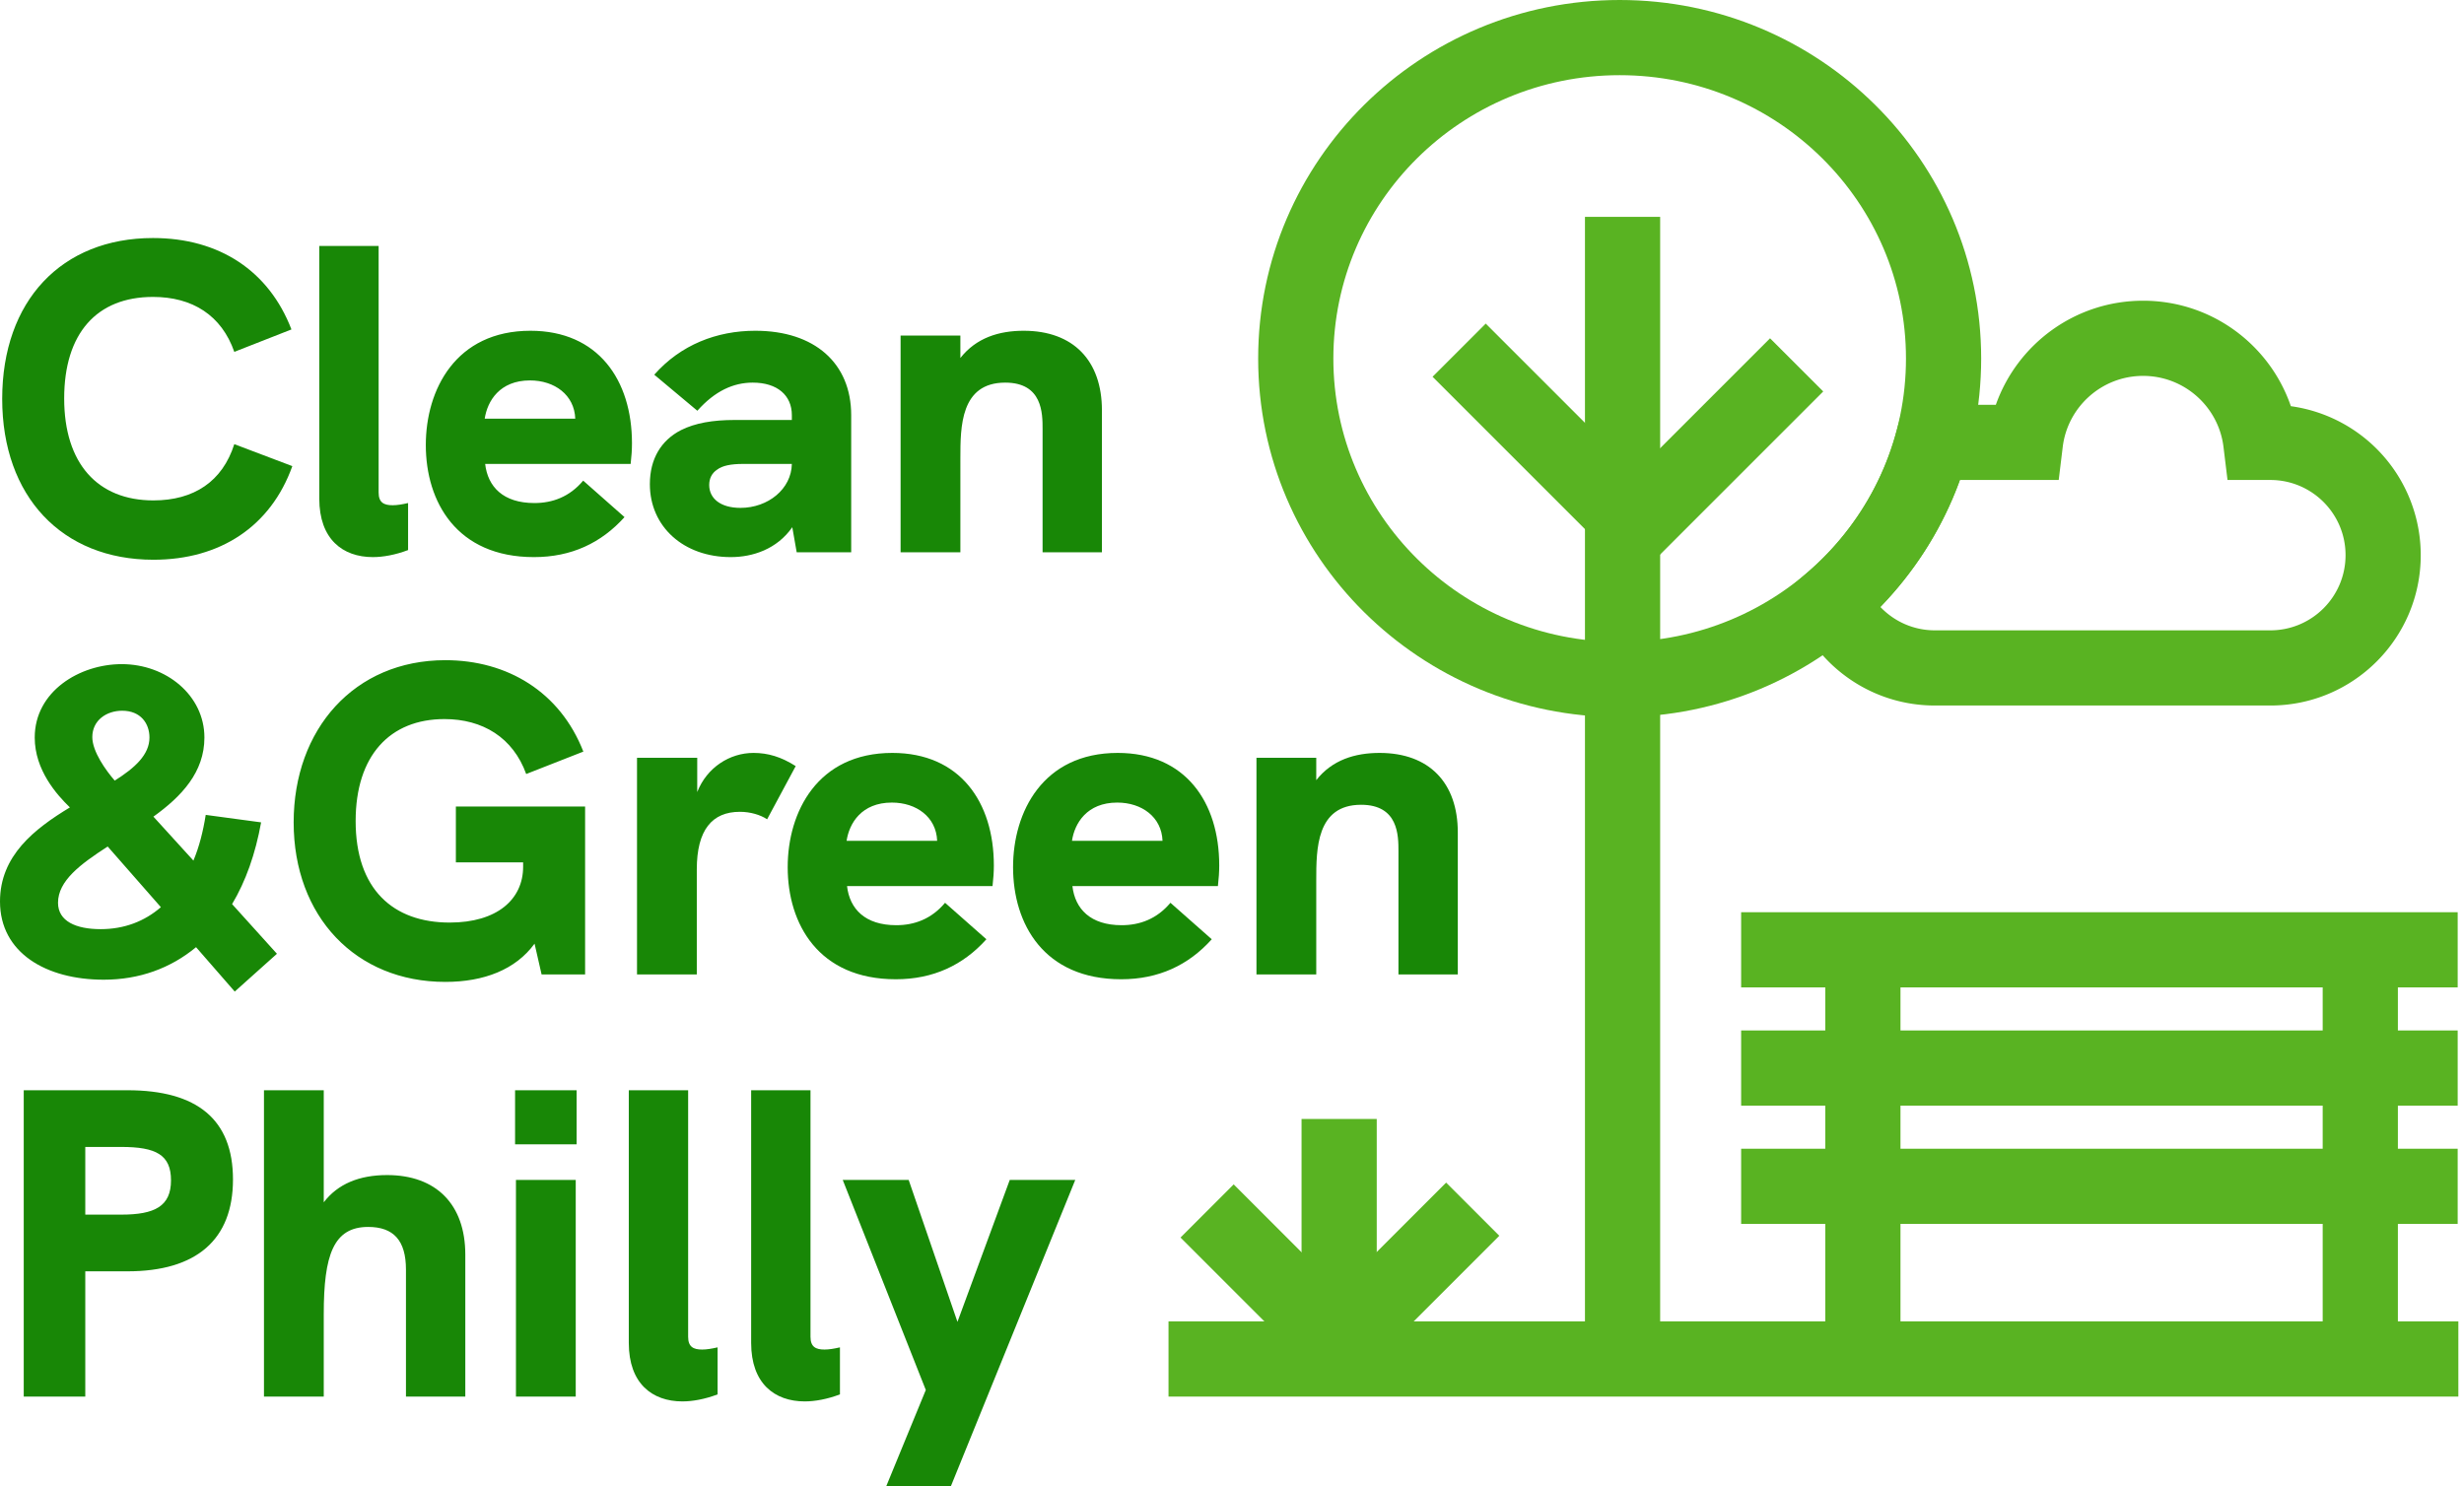 <svg xmlns="http://www.w3.org/2000/svg" width="426" height="257" fill="none" xmlns:v="https://vecta.io/nano"><g fill="#188706"><path d="M153.222 257.004l6.84-16.644-14.364-36.328h11.4l8.436 24.548 9.044-24.548h11.324l-21.508 52.972h-11.172z"/><use href="#B"/><use href="#B" x="-21.153"/><path d="M89.051 197.876v-9.348h10.64v9.348h-10.64zm.152 43.624v-37.468h10.336V241.5H89.203zm-22.285-38.304c8.512 0 13.528 5.092 13.528 13.756V241.5h-10.26v-21.964c0-5.016-2.128-7.372-6.536-7.372-6.004 0-7.676 4.864-7.676 15.048V241.5H45.638v-52.972h10.336v19.38c2.432-3.192 6.156-4.712 10.944-4.712zM4.104 241.5v-52.972H22.04c12.084 0 18.24 5.092 18.24 15.428 0 10.412-6.308 15.884-18.24 15.884h-7.296v21.66H4.104zm10.64-31.464h6.232c5.776 0 8.588-1.444 8.588-5.928 0-4.408-2.584-5.776-8.588-5.776h-6.232v11.704zm223.766-79.84c8.588 0 13.528 5.168 13.528 13.756V168.5h-10.26v-21.28c0-2.736 0-8.056-6.46-8.056-7.752 0-7.752 7.676-7.752 13.072V168.5H217.23v-37.468h10.336v3.876c2.736-3.496 6.688-4.712 10.944-4.712z"/><use href="#C"/><use href="#C" x="-38.965"/><path d="M130.272 130.196c2.508 0 4.788.684 7.296 2.28l-4.94 9.196c-1.14-.76-2.888-1.292-4.712-1.292-4.788 0-7.448 3.116-7.448 9.956V168.5h-10.336v-37.468h10.412v5.928c1.672-4.256 5.624-6.764 9.728-6.764zm-51.457 9.272h22.344V168.5h-7.524l-1.216-5.32c-3.268 4.484-8.74 6.612-15.428 6.612-15.504 0-26.22-11.324-26.22-27.588 0-16.112 10.488-28.044 26.22-28.044 10.716 0 19.836 5.472 23.864 15.808l-9.88 3.876c-2.28-6.308-7.524-9.5-14.136-9.5-9.424 0-15.352 6.308-15.352 17.632 0 11.78 6.46 17.556 16.264 17.556 8.208 0 12.692-4.028 12.692-9.652v-.76H78.815v-9.652zm-30.935 25.46l-7.296 6.536-6.688-7.676c-4.408 3.648-9.804 5.624-15.96 5.624C7.98 169.412 0 164.776 0 155.884c0-7.904 5.928-12.54 12.084-16.264-2.28-2.204-6.08-6.46-6.08-12.084 0-7.98 7.752-12.692 15.048-12.692 7.676 0 14.288 5.396 14.288 12.692 0 6.004-3.952 10.184-8.816 13.68l6.916 7.6c.988-2.356 1.672-5.016 2.128-7.904l9.576 1.292c-.988 5.472-2.66 10.184-5.016 14.136l7.752 8.588zM15.96 127.46c0 2.508 2.356 5.776 3.876 7.524 3.496-2.204 6.004-4.484 6.004-7.448 0-2.432-1.52-4.636-4.712-4.636-2.736 0-5.168 1.672-5.168 4.56zm1.444 33.212c4.104 0 7.6-1.368 10.412-3.8l-9.196-10.488c-4.712 3.04-8.588 5.928-8.588 9.728 0 3.192 3.116 4.56 7.372 4.56zM176.983 57.196c8.588 0 13.528 5.168 13.528 13.756V95.5h-10.26V74.22c0-2.736 0-8.056-6.46-8.056-7.752 0-7.752 7.676-7.752 13.072V95.5h-10.336V58.032h10.336v3.876c2.736-3.496 6.688-4.712 10.944-4.712zm-46.388 0c10.26 0 16.568 5.624 16.568 14.592V95.5h-9.424l-.76-4.332c-2.66 3.8-6.84 5.168-10.64 5.168-8.132 0-13.984-5.244-13.984-12.616 0-4.408 1.976-7.6 5.396-9.348 2.432-1.216 5.472-1.748 9.272-1.748h9.88v-.836c0-3.42-2.508-5.624-6.764-5.624-3.344 0-6.536 1.444-9.576 4.864l-7.448-6.232c4.56-5.168 10.792-7.6 17.48-7.6zm-2.584 30.628c4.788 0 8.816-3.268 8.892-7.6h-8.436c-2.128 0-3.572.304-4.484.988-.912.608-1.368 1.52-1.368 2.66 0 2.28 1.9 3.952 5.396 3.952zm-18.749-11.172c0 1.14-.076 2.204-.228 3.572H83.878c.456 3.952 3.116 6.764 8.512 6.764 3.116 0 6.08-1.064 8.436-3.876l7.144 6.308c-4.028 4.484-9.196 6.916-15.656 6.916-13.376 0-18.696-9.576-18.696-19.38 0-9.576 5.168-19.76 18.088-19.76 11.704 0 17.556 8.512 17.556 19.456zm-25.46-4.256h15.656c-.152-4.104-3.572-6.612-7.828-6.612-5.244 0-7.372 3.572-7.828 6.612z"/><use href="#B" x="-74.665" y="-146"/><path d="M26.524 96.792C10.716 96.792.38 85.848.38 68.976.38 52.028 10.64 41.16 26.448 41.16c11.476 0 20.064 5.7 23.94 15.808l-9.88 3.876c-2.204-6.308-7.22-9.5-14.06-9.5-9.728 0-15.352 6.308-15.352 17.556s5.776 17.632 15.428 17.632c6.992 0 11.932-3.268 13.984-9.728l10.032 3.8c-3.724 10.412-12.464 16.188-24.016 16.188z"/></g><g fill-rule="evenodd" fill="#59b322"><path d="M287.024 37.5v202h-13v-202h13zM328.573 159v79.752h-13V159h13zm85.996 0v79.752h-13V159h13z"/><use href="#D"/><use href="#D" y="-20.447"/><use href="#D" y="-40.893"/><path d="M202.024 228.5h223v13h-223v-13zm54.844-172.543l31 31-9.193 9.192-31-31 9.193-9.192z"/><path d="M315.217 67.693l-32 32-9.192-9.192 32-32 9.192 9.192zM280.024 13c-27.393 0-49.5 21.993-49.5 49s22.107 49 49.5 49 49.5-21.993 49.5-49-22.107-49-49.5-49zm-62.5 49c0-34.296 28.037-62 62.5-62s62.5 27.704 62.5 62-28.037 62-62.5 62-62.5-27.704-62.5-62z"/><path d="M370.521 65c-7.149 0-13.055 5.365-13.896 12.284L355.93 83h-17.084c-3.006 8.285-7.736 15.744-13.751 21.954 2.372 2.496 5.721 4.046 9.426 4.046h58c7.18 0 13-5.82 13-13s-5.82-13-13-13h-7.408l-.695-5.716C383.577 70.365 377.671 65 370.521 65zm-25.462 5c3.708-10.488 13.704-18 25.462-18 11.848 0 21.907 7.626 25.546 18.24A26.01 26.01 0 0 1 418.521 96c0 14.359-11.64 26-26 26h-58c-10.6 0-19.705-6.343-23.752-15.414l-1.973-4.421 3.671-3.156c7.333-6.305 12.76-14.695 15.354-24.213l1.276-4.685 4.855-.105.569-.006h10.538zM238.024 193.5v46h-13v-46h13z"/><path d="M213.291 204.807l27 27-9.193 9.192-27-27 9.193-9.192z"/><path d="M259.216 213.692l-27 27-9.192-9.192 27-27 9.192 9.192z"/></g><defs ><path id="B" d="M139.138 242.336c-5.244 0-9.272-3.116-9.272-10.108v-43.7h10.26v42.636c0 1.748.912 2.204 2.432 2.204.76 0 1.672-.152 2.66-.38v8.132c-2.204.836-4.332 1.216-6.08 1.216z"/><path id="C" d="M210.793 149.652c0 1.14-.076 2.204-.228 3.572h-25.156c.456 3.952 3.116 6.764 8.512 6.764 3.116 0 6.08-1.064 8.436-3.876l7.144 6.308c-4.028 4.484-9.196 6.916-15.656 6.916-13.376 0-18.696-9.576-18.696-19.38 0-9.576 5.168-19.76 18.088-19.76 11.704 0 17.556 8.512 17.556 19.456zm-25.46-4.256h15.656c-.152-4.104-3.572-6.612-7.828-6.612-5.244 0-7.372 3.572-7.828 6.612z"/><path id="D" d="M301.024 198.637h123.883v13H301.024v-13z"/></defs></svg>